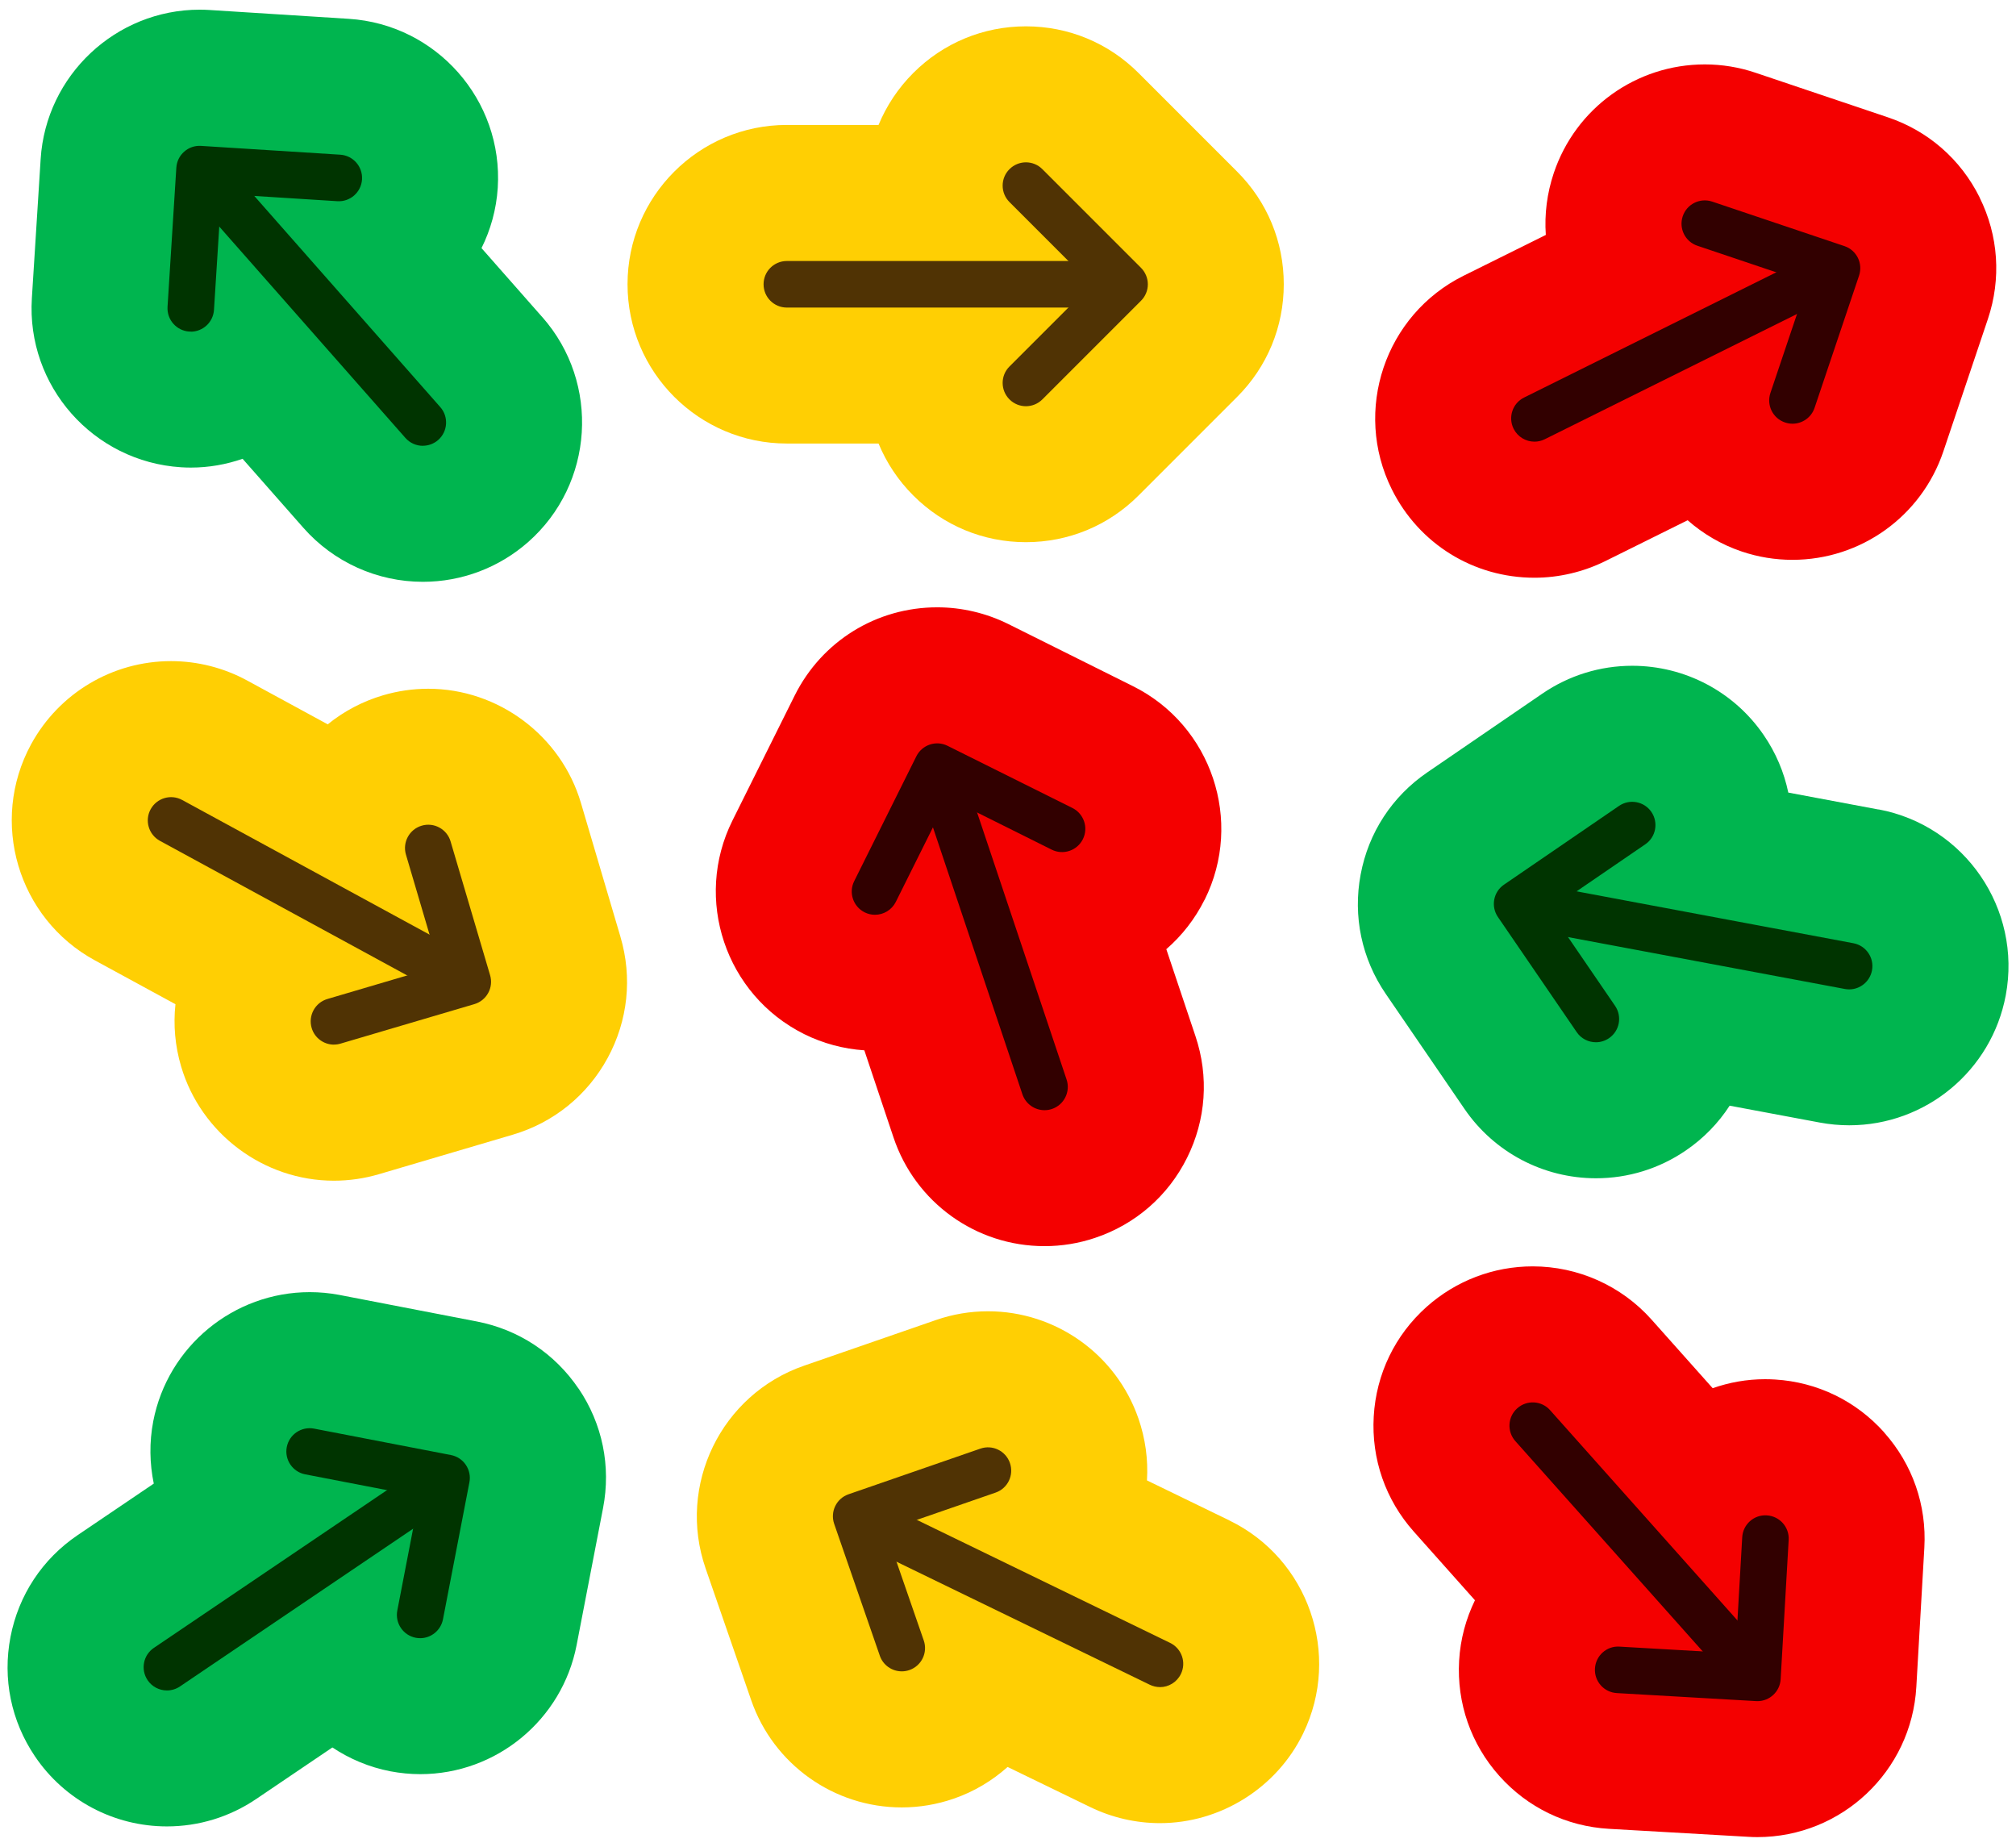 <?xml version="1.0" encoding="UTF-8"?> <svg xmlns="http://www.w3.org/2000/svg" id="Forstå_kundebehov" viewBox="0 0 389.75 356.99"><defs><style>.cls-1{fill:#f40000;}.cls-2{fill:#320000;}.cls-3{fill:#003400;}.cls-4{fill:#503304;}.cls-5{fill:#00b54f;}.cls-6{fill:#ffcf03;}</style></defs><path class="cls-1" d="M382.72,38.16c-3.66-7.37-9.96-12.87-17.76-15.49l-25.57-8.61c-3.17-1.07-6.47-1.61-9.81-1.61-13.24,0-24.96,8.43-29.18,20.97-1.32,3.92-1.83,7.98-1.55,11.99l-15.9,7.89c-15.2,7.55-21.43,26.06-13.88,41.27,5.24,10.55,15.81,17.1,27.59,17.1,4.7,0,9.43-1.11,13.68-3.21l15.93-7.9c2.97,2.61,6.48,4.7,10.45,6.04,3.17,1.07,6.47,1.61,9.81,1.61,13.23,0,24.96-8.43,29.18-20.97l8.6-25.56c2.62-7.79,2.06-16.15-1.6-23.51Z"></path><path class="cls-1" d="M232.89,173.92c7.57-15.19,1.36-33.71-13.84-41.28l-24.16-12.04c-4.24-2.1-8.97-3.21-13.69-3.21-11.76,0-22.32,6.54-27.57,17.06l-12.02,24.14c-7.57,15.19-1.36,33.71,13.85,41.29,3.62,1.8,7.61,2.87,11.64,3.14l5.64,16.84c4.21,12.57,15.94,21.01,29.19,21.01,3.34,0,6.64-.54,9.78-1.6,7.8-2.61,14.12-8.11,17.78-15.47,3.67-7.36,4.25-15.71,1.63-23.51l-5.64-16.82c3.01-2.61,5.54-5.83,7.4-9.56Z"></path><path class="cls-1" d="M364.29,276.9c-5.45-6.11-12.94-9.75-21.11-10.25-.65-.04-1.3-.06-1.94-.06-3.54,0-6.95.62-10.13,1.74l-11.81-13.25c-5.83-6.55-14.21-10.3-22.99-10.3-7.56,0-14.83,2.77-20.48,7.8-6.14,5.47-9.78,13.01-10.25,21.22-.47,8.21,2.28,16.11,7.75,22.25l11.82,13.27c-1.73,3.56-2.82,7.49-3.06,11.68-.47,8.21,2.28,16.11,7.75,22.25,5.47,6.14,13.01,9.78,21.22,10.25l26.86,1.54c.62.04,1.23.06,1.83.06,16.3,0,29.8-12.75,30.73-29.02l1.55-26.91c.47-8.21-2.28-16.12-7.75-22.26Z"></path><path class="cls-6" d="M239.18,33.18l-19.06-19.06c-5.81-5.82-13.55-9.03-21.78-9.03s-15.97,3.21-21.77,9.01c-2.93,2.93-5.19,6.34-6.72,10.05h-17.74c-16.98,0-30.79,13.81-30.79,30.79s13.81,30.79,30.79,30.79h17.74c1.53,3.71,3.79,7.12,6.71,10.04,5.81,5.82,13.55,9.03,21.78,9.03s15.97-3.21,21.77-9.02l19.06-19.06c5.82-5.81,9.02-13.55,9.02-21.78s-3.2-15.96-9.02-21.77Z"></path><path class="cls-6" d="M119.95,181.07l-7.64-25.87c-3.84-13-15.98-22.07-29.52-22.07-2.96,0-5.9.43-8.72,1.26-3.97,1.17-7.59,3.09-10.71,5.62l-15.61-8.49c-4.5-2.44-9.57-3.73-14.68-3.73-11.28,0-21.64,6.15-27.06,16.08-8.11,14.91-2.58,33.64,12.33,41.76l15.58,8.48c-.43,3.99-.08,8.07,1.1,12.04,3.84,13,15.98,22.07,29.53,22.07,2.96,0,5.91-.43,8.72-1.26l25.86-7.63c7.89-2.33,14.4-7.59,18.34-14.82,3.93-7.22,4.81-15.55,2.48-23.43Z"></path><path class="cls-6" d="M237.7,293.9l-15.96-7.75c.25-4.01-.3-8.07-1.65-11.97-4.29-12.39-15.98-20.72-29.09-20.72-3.44,0-6.84.57-10.08,1.7l-25.48,8.82c-16.04,5.55-24.58,23.12-19.03,39.17l8.82,25.49c4.29,12.39,15.98,20.72,29.1,20.72,3.42,0,6.8-.57,10.08-1.7,3.96-1.37,7.44-3.49,10.39-6.12l15.99,7.76c4.17,2.03,8.82,3.1,13.45,3.1,11.71,0,22.59-6.81,27.7-17.34,7.42-15.27,1.03-33.73-14.24-41.15Z"></path><path class="cls-5" d="M104.85,61.31l-11.76-13.35c1.76-3.55,2.87-7.47,3.14-11.65,1.07-16.94-11.85-31.59-28.79-32.67l-26.97-1.71c-.63-.04-1.26-.06-1.88-.06C22.39,1.89,8.89,14.55,7.86,30.73l-1.7,26.92c-1.07,16.94,11.85,31.59,28.85,32.67.63.04,1.27.06,1.89.06,3.49,0,6.86-.61,10-1.7l11.75,13.34c5.84,6.63,14.27,10.44,23.11,10.44,7.49,0,14.72-2.73,20.35-7.69,12.74-11.22,13.97-30.72,2.75-43.46Z"></path><path class="cls-5" d="M363.16,156.47l-17.43-3.27c-.82-3.93-2.41-7.7-4.75-11.11-5.74-8.39-15.24-13.4-25.42-13.4-6.22,0-12.23,1.86-17.38,5.38l-22.25,15.23c-6.79,4.64-11.37,11.65-12.88,19.74-1.52,8.08.21,16.27,4.85,23.06l15.23,22.25c5.74,8.39,15.24,13.4,25.42,13.4,6.23,0,12.24-1.86,17.38-5.38,3.42-2.34,6.27-5.27,8.46-8.65l17.42,3.26c1.88.35,3.79.53,5.7.53,14.8,0,27.53-10.56,30.26-25.12,3.13-16.69-7.9-32.81-24.59-35.94Z"></path><path class="cls-5" d="M111.85,268.41c-4.61-6.81-11.59-11.42-19.67-12.98l-26.61-5.14c-1.87-.35-3.78-.53-5.68-.53-14.73,0-27.46,10.49-30.26,24.95-.79,4.11-.7,8.19.1,12.06l-14.72,9.96c-6.81,4.61-11.42,11.59-12.98,19.67-1.56,8.08.12,16.27,4.73,23.09,5.73,8.48,15.27,13.54,25.51,13.54,6.17,0,12.13-1.83,17.25-5.29l14.74-9.97c3.31,2.2,7.08,3.81,11.22,4.61,1.91.36,3.85.55,5.77.55,14.72,0,27.43-10.49,30.23-24.96l5.11-26.48c1.56-8.08-.12-16.28-4.73-23.09Z"></path><path class="cls-4" d="M216.28,59.45h-64.16c-2.49,0-4.5-2.01-4.5-4.5s2.01-4.5,4.5-4.5h64.16c2.49,0,4.5,2.01,4.5,4.5s-2.01,4.5-4.5,4.5Z"></path><path class="cls-4" d="M198.34,78.52c-1.15,0-2.3-.44-3.18-1.32-1.76-1.76-1.76-4.61,0-6.36l15.89-15.89-15.89-15.89c-1.76-1.76-1.76-4.61,0-6.36,1.76-1.76,4.61-1.76,6.36,0l19.07,19.07c.84.84,1.32,1.99,1.32,3.18s-.47,2.34-1.32,3.18l-19.07,19.07c-.88.88-2.03,1.32-3.18,1.32Z"></path><path class="cls-2" d="M296.66,85.37c-1.66,0-3.25-.92-4.04-2.5-1.1-2.23-.2-4.93,2.03-6.03l57.47-28.53c2.23-1.1,4.93-.2,6.03,2.03,1.1,2.23.2,4.93-2.03,6.03l-57.47,28.53c-.64.32-1.33.47-2,.47Z"></path><path class="cls-2" d="M346.54,81.9c-.48,0-.96-.08-1.44-.24-2.36-.79-3.62-3.34-2.83-5.7l7.17-21.29-21.29-7.17c-2.36-.79-3.62-3.34-2.83-5.7.79-2.36,3.34-3.62,5.7-2.83l25.56,8.6c2.36.79,3.62,3.34,2.83,5.7l-8.6,25.56c-.63,1.88-2.38,3.07-4.26,3.07Z"></path><path class="cls-3" d="M81.75,86.17c-1.25,0-2.49-.52-3.38-1.53l-42.42-48.15c-1.64-1.86-1.46-4.71.4-6.35,1.87-1.64,4.71-1.46,6.35.4l42.42,48.15c1.64,1.86,1.46,4.71-.4,6.35-.85.75-1.92,1.12-2.97,1.12Z"></path><path class="cls-3" d="M36.89,64.09c-.1,0-.19,0-.29,0-2.48-.16-4.36-2.29-4.21-4.78l1.7-26.91c.08-1.19.62-2.3,1.52-3.09s2.06-1.19,3.26-1.11l26.91,1.7c2.48.16,4.36,2.29,4.21,4.78-.16,2.48-2.29,4.37-4.78,4.21l-22.42-1.42-1.42,22.42c-.15,2.38-2.13,4.22-4.49,4.22Z"></path><path class="cls-4" d="M89.43,193.75c-.73,0-1.46-.18-2.15-.55l-56.36-30.67c-2.18-1.19-2.99-3.92-1.8-6.1,1.19-2.18,3.92-2.99,6.1-1.8l56.36,30.67c2.18,1.19,2.99,3.92,1.8,6.1-.82,1.5-2.36,2.35-3.96,2.35Z"></path><path class="cls-4" d="M64.56,201.92c-1.94,0-3.74-1.27-4.31-3.23-.7-2.38.66-4.89,3.04-5.59l21.55-6.36-6.36-21.55c-.7-2.38.66-4.89,3.04-5.59,2.38-.71,4.89.66,5.59,3.04l7.64,25.86c.34,1.14.21,2.38-.36,3.42-.57,1.05-1.53,1.83-2.68,2.17l-25.86,7.63c-.42.13-.85.19-1.28.19Z"></path><path class="cls-3" d="M32.27,326.75c-1.44,0-2.86-.69-3.73-1.98-1.39-2.06-.85-4.86,1.21-6.25l53.15-35.95c2.06-1.39,4.86-.85,6.25,1.21,1.39,2.06.85,4.86-1.21,6.25l-53.15,35.95c-.77.52-1.65.77-2.52.77Z"></path><path class="cls-3" d="M81.24,316.65c-.28,0-.57-.03-.86-.08-2.44-.47-4.04-2.83-3.57-5.27l4.26-22.06-22.06-4.26c-2.44-.47-4.04-2.83-3.57-5.27s2.83-4.03,5.27-3.57l26.48,5.11c1.17.23,2.21.91,2.87,1.9.67.99.92,2.2.69,3.37l-5.11,26.48c-.42,2.15-2.3,3.65-4.41,3.65Z"></path><path class="cls-4" d="M224.25,326.1c-.66,0-1.33-.15-1.96-.45l-57.72-28.03c-2.24-1.09-3.17-3.78-2.08-6.01,1.09-2.24,3.78-3.17,6.01-2.08l57.72,28.03c2.24,1.09,3.17,3.78,2.08,6.01-.78,1.6-2.38,2.54-4.05,2.54Z"></path><path class="cls-4" d="M174.34,323.06c-1.87,0-3.61-1.17-4.25-3.03l-8.82-25.48c-.81-2.35.43-4.91,2.78-5.72l25.48-8.82c2.35-.82,4.91.43,5.72,2.78.81,2.35-.43,4.91-2.78,5.72l-21.23,7.35,7.35,21.23c.81,2.35-.43,4.91-2.78,5.72-.49.17-.98.25-1.47.25Z"></path><path class="cls-2" d="M339.01,327.97c-1.24,0-2.47-.51-3.36-1.51l-42.69-47.9c-1.65-1.86-1.49-4.7.37-6.35,1.86-1.65,4.7-1.49,6.35.37l42.69,47.9c1.65,1.86,1.49,4.7-.37,6.35-.86.76-1.93,1.14-2.99,1.14Z"></path><path class="cls-2" d="M339.76,328.81c-.09,0-.17,0-.26,0l-26.92-1.55c-2.48-.14-4.38-2.27-4.23-4.75.14-2.48,2.27-4.4,4.75-4.23l22.43,1.29,1.29-22.43c.14-2.48,2.26-4.39,4.75-4.23,2.48.14,4.38,2.27,4.23,4.75l-1.55,26.92c-.14,2.39-2.12,4.24-4.49,4.24Z"></path><path class="cls-3" d="M357.49,191.24c-.27,0-.55-.03-.83-.08l-63.07-11.82c-2.44-.46-4.05-2.81-3.59-5.25.46-2.44,2.8-4.06,5.25-3.59l63.07,11.82c2.44.46,4.05,2.81,3.59,5.25-.41,2.16-2.29,3.67-4.42,3.67Z"></path><path class="cls-3" d="M308.54,201.46c-1.44,0-2.85-.68-3.72-1.96l-15.23-22.25c-1.4-2.05-.88-4.85,1.17-6.25l22.25-15.23c2.05-1.4,4.85-.88,6.25,1.17,1.4,2.05.88,4.85-1.17,6.25l-18.54,12.69,12.69,18.54c1.4,2.05.88,4.85-1.17,6.25-.78.53-1.66.79-2.54.79Z"></path><path class="cls-2" d="M201.93,214.59c-1.88,0-3.63-1.19-4.27-3.07l-20.39-60.84c-.79-2.36.48-4.91,2.84-5.7,2.35-.79,4.91.48,5.7,2.84l20.39,60.84c.79,2.36-.48,4.91-2.84,5.7-.47.16-.96.23-1.43.23Z"></path><path class="cls-2" d="M169.16,176.82c-.67,0-1.36-.15-2-.47-2.22-1.11-3.13-3.81-2.02-6.03l12.02-24.14c1.11-2.22,3.81-3.13,6.03-2.02l24.14,12.02c2.22,1.11,3.13,3.81,2.02,6.03s-3.81,3.13-6.03,2.02l-20.11-10.02-10.02,20.11c-.79,1.58-2.38,2.5-4.03,2.5Z"></path></svg> 